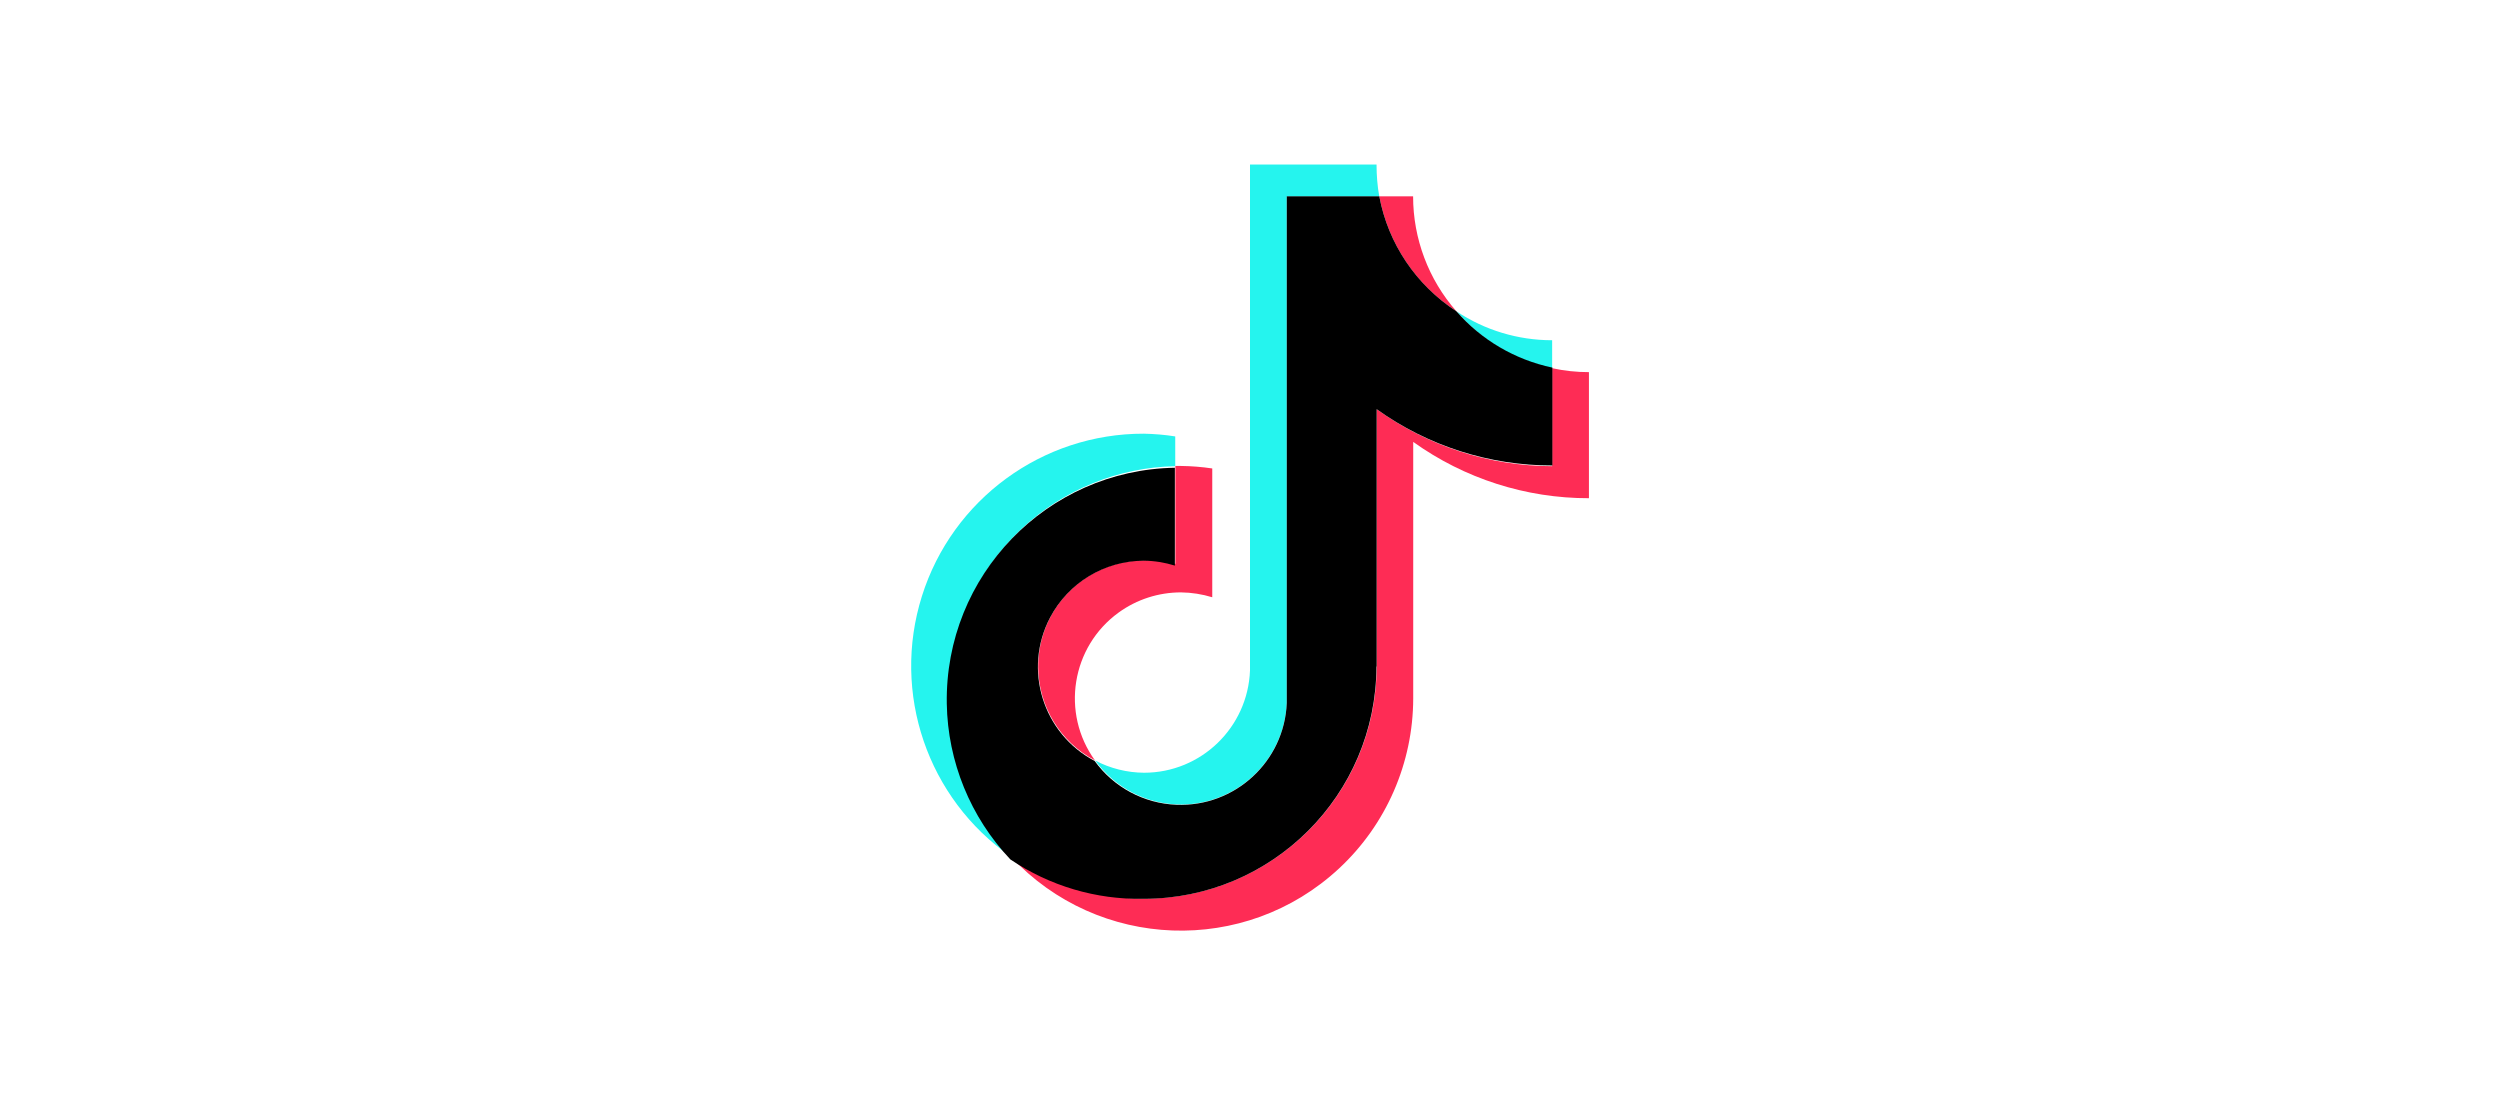 <?xml version="1.0" encoding="UTF-8"?>
<svg xmlns="http://www.w3.org/2000/svg" width="210" height="94" viewBox="0 0 210 94">
  <defs>
    <style>
      .c {
        fill: #fe2c55;
      }

      .d {
        fill: none;
      }

      .e {
        fill: #25f4ee;
      }
    </style>
  </defs>
  <g id="a" data-name="Layer 1">
    <rect class="d" width="210" height="94"/>
  </g>
  <g id="b" data-name="tiktok">
    <g>
      <path class="e" d="M98.72,39.17v-2.51c-.87-.14-1.75-.21-2.63-.23-8.53-.02-16.09,5.51-18.65,13.65-2.56,8.14.46,17,7.47,21.87-7.35-7.86-6.93-20.2.93-27.55,3.5-3.27,8.09-5.14,12.88-5.24h0Z"/>
      <path class="e" d="M99.19,67.58c4.77,0,8.69-3.77,8.9-8.53V16.51h7.77c-.16-.89-.23-1.79-.23-2.69h-10.63v42.5c-.18,4.79-4.11,8.59-8.9,8.59-1.43-.01-2.84-.36-4.11-1.03,1.67,2.31,4.34,3.69,7.2,3.7ZM130.38,30.94v-2.36c-2.86,0-5.66-.84-8.04-2.43,2.09,2.43,4.91,4.11,8.04,4.79Z"/>
    </g>
    <path class="c" d="M122.34,26.15c-2.35-2.67-3.64-6.11-3.64-9.66h-2.84c.74,3.97,3.08,7.47,6.48,9.66ZM96.09,47.06c-4.93.03-8.9,4.04-8.88,8.97.02,3.3,1.85,6.31,4.77,7.85-2.88-3.98-1.99-9.55,1.99-12.43,1.52-1.1,3.35-1.69,5.23-1.69.89.01,1.78.15,2.63.41v-10.82c-.87-.13-1.75-.2-2.63-.21h-.47v8.22c-.86-.23-1.74-.33-2.63-.31Z"/>
    <path class="c" d="M130.38,30.94v8.22c-5.29-.01-10.45-1.69-14.74-4.79v21.61c-.02,10.78-8.77,19.51-19.55,19.51-4,0-7.91-1.23-11.18-3.54,7.34,7.89,19.68,8.34,27.57,1,3.97-3.69,6.22-8.87,6.23-14.28v-21.55c4.3,3.08,9.47,4.74,14.76,4.73v-10.59c-1.04,0-2.07-.11-3.08-.33h0Z"/>
    <path d="M115.64,55.98v-21.61c4.3,3.09,9.47,4.74,14.76,4.73v-8.22c-3.13-.66-5.96-2.32-8.06-4.73-3.39-2.2-5.74-5.69-6.48-9.66h-7.77v42.56c-.2,4.92-4.36,8.75-9.28,8.55-2.73-.11-5.26-1.47-6.86-3.68-4.36-2.3-6.03-7.69-3.74-12.05,1.54-2.92,4.55-4.75,7.85-4.77.89,0,1.78.15,2.63.41v-8.22c-10.76.18-19.34,9.06-19.16,19.82.08,4.87,1.99,9.54,5.34,13.08,3.3,2.23,7.22,3.39,11.2,3.31,10.78,0,19.53-8.73,19.55-19.51h0Z"/>
  </g>
</svg>